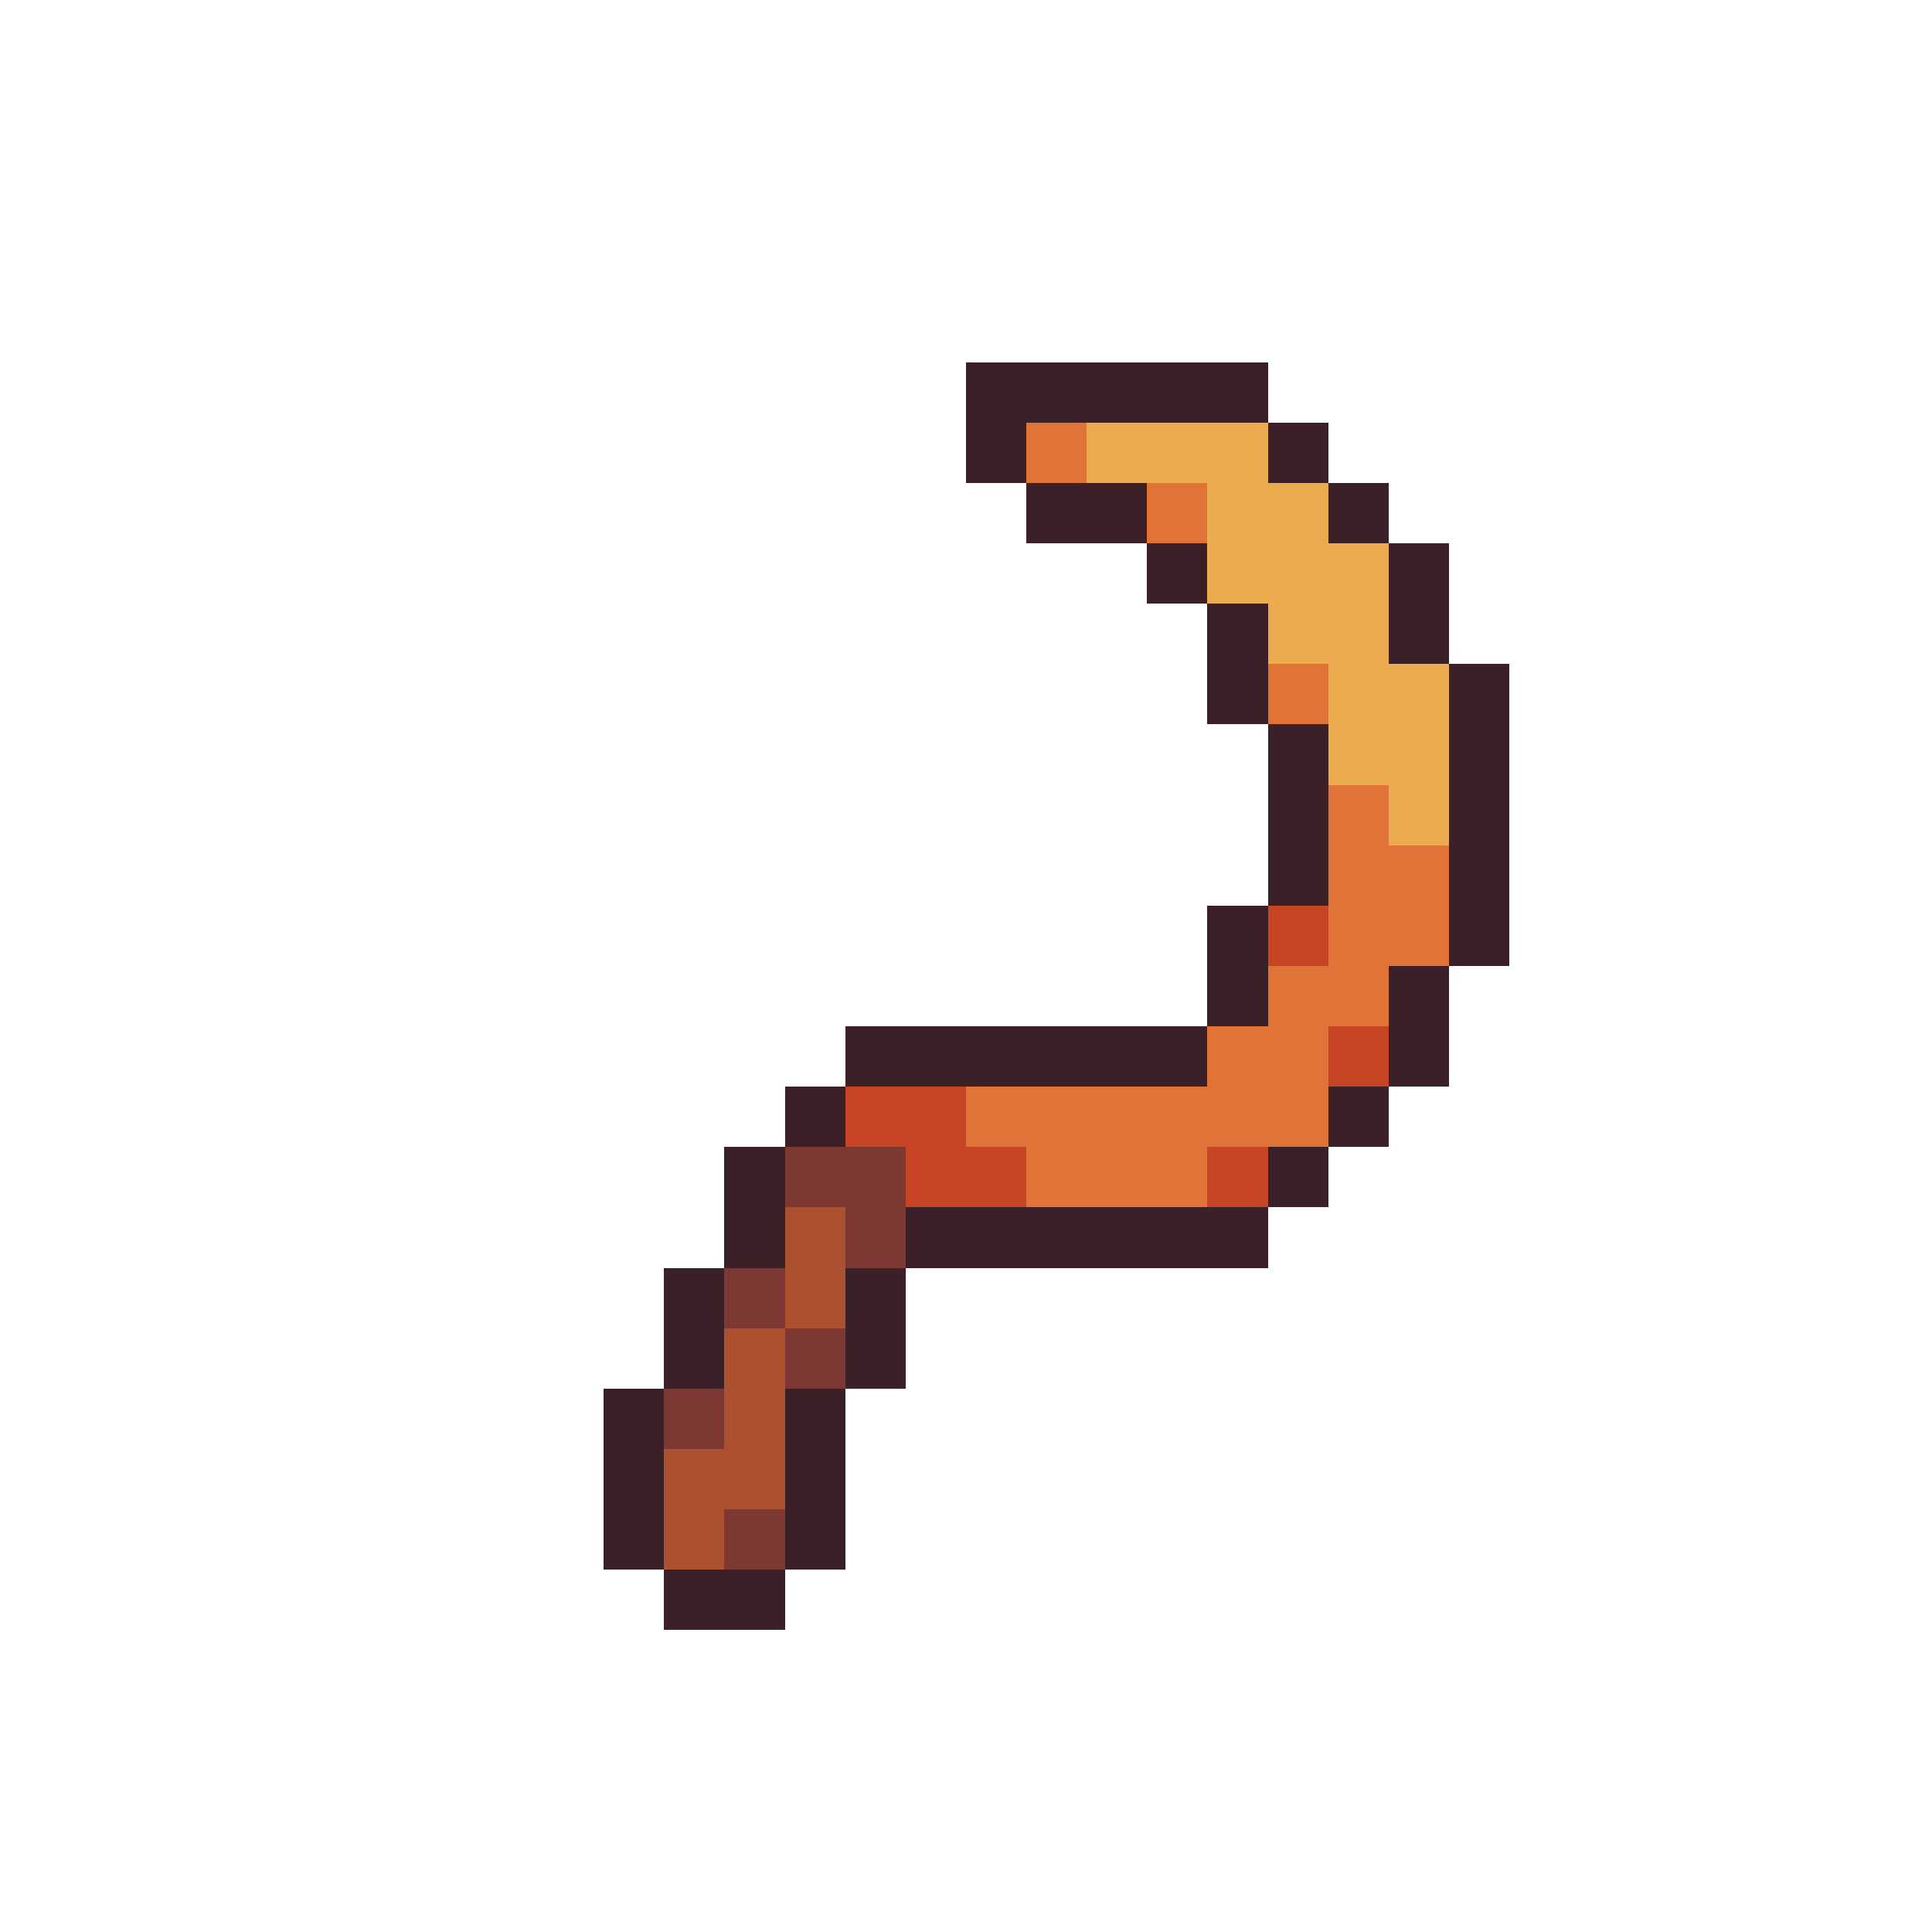 <svg xmlns="http://www.w3.org/2000/svg" viewBox="0 -0.5 32 32" shape-rendering="crispEdges">
<path stroke="#3b2027" d="M16 6h5M16 7h1M21 7h1M17 8h2M22 8h1M19 9h1M23 9h1M20 10h1M23 10h1M20 11h1M24 11h1M21 12h1M24 12h1M21 13h1M24 13h1M21 14h1M24 14h1M20 15h1M24 15h1M20 16h1M23 16h1M14 17h6M23 17h1M13 18h1M22 18h1M12 19h1M21 19h1M12 20h1M15 20h6M11 21h1M14 21h1M11 22h1M14 22h1M10 23h1M13 23h1M10 24h1M13 24h1M10 25h1M13 25h1M11 26h2" />
<path stroke="#e07438" d="M17 7h1M19 8h1M21 11h1M22 13h1M22 14h2M22 15h2M21 16h2M20 17h2M16 18h6M17 19h3" />
<path stroke="#edab50" d="M18 7h3M20 8h2M20 9h3M21 10h2M22 11h2M22 12h2M23 13h1" />
<path stroke="#c64524" d="M21 15h1M22 17h1M14 18h2M15 19h2M20 19h1" />
<path stroke="#7d3833" d="M13 19h2M14 20h1M12 21h1M13 22h1M11 23h1M12 25h1" />
<path stroke="#ab5130" d="M13 20h1M13 21h1M12 22h1M12 23h1M11 24h2M11 25h1" />
</svg>